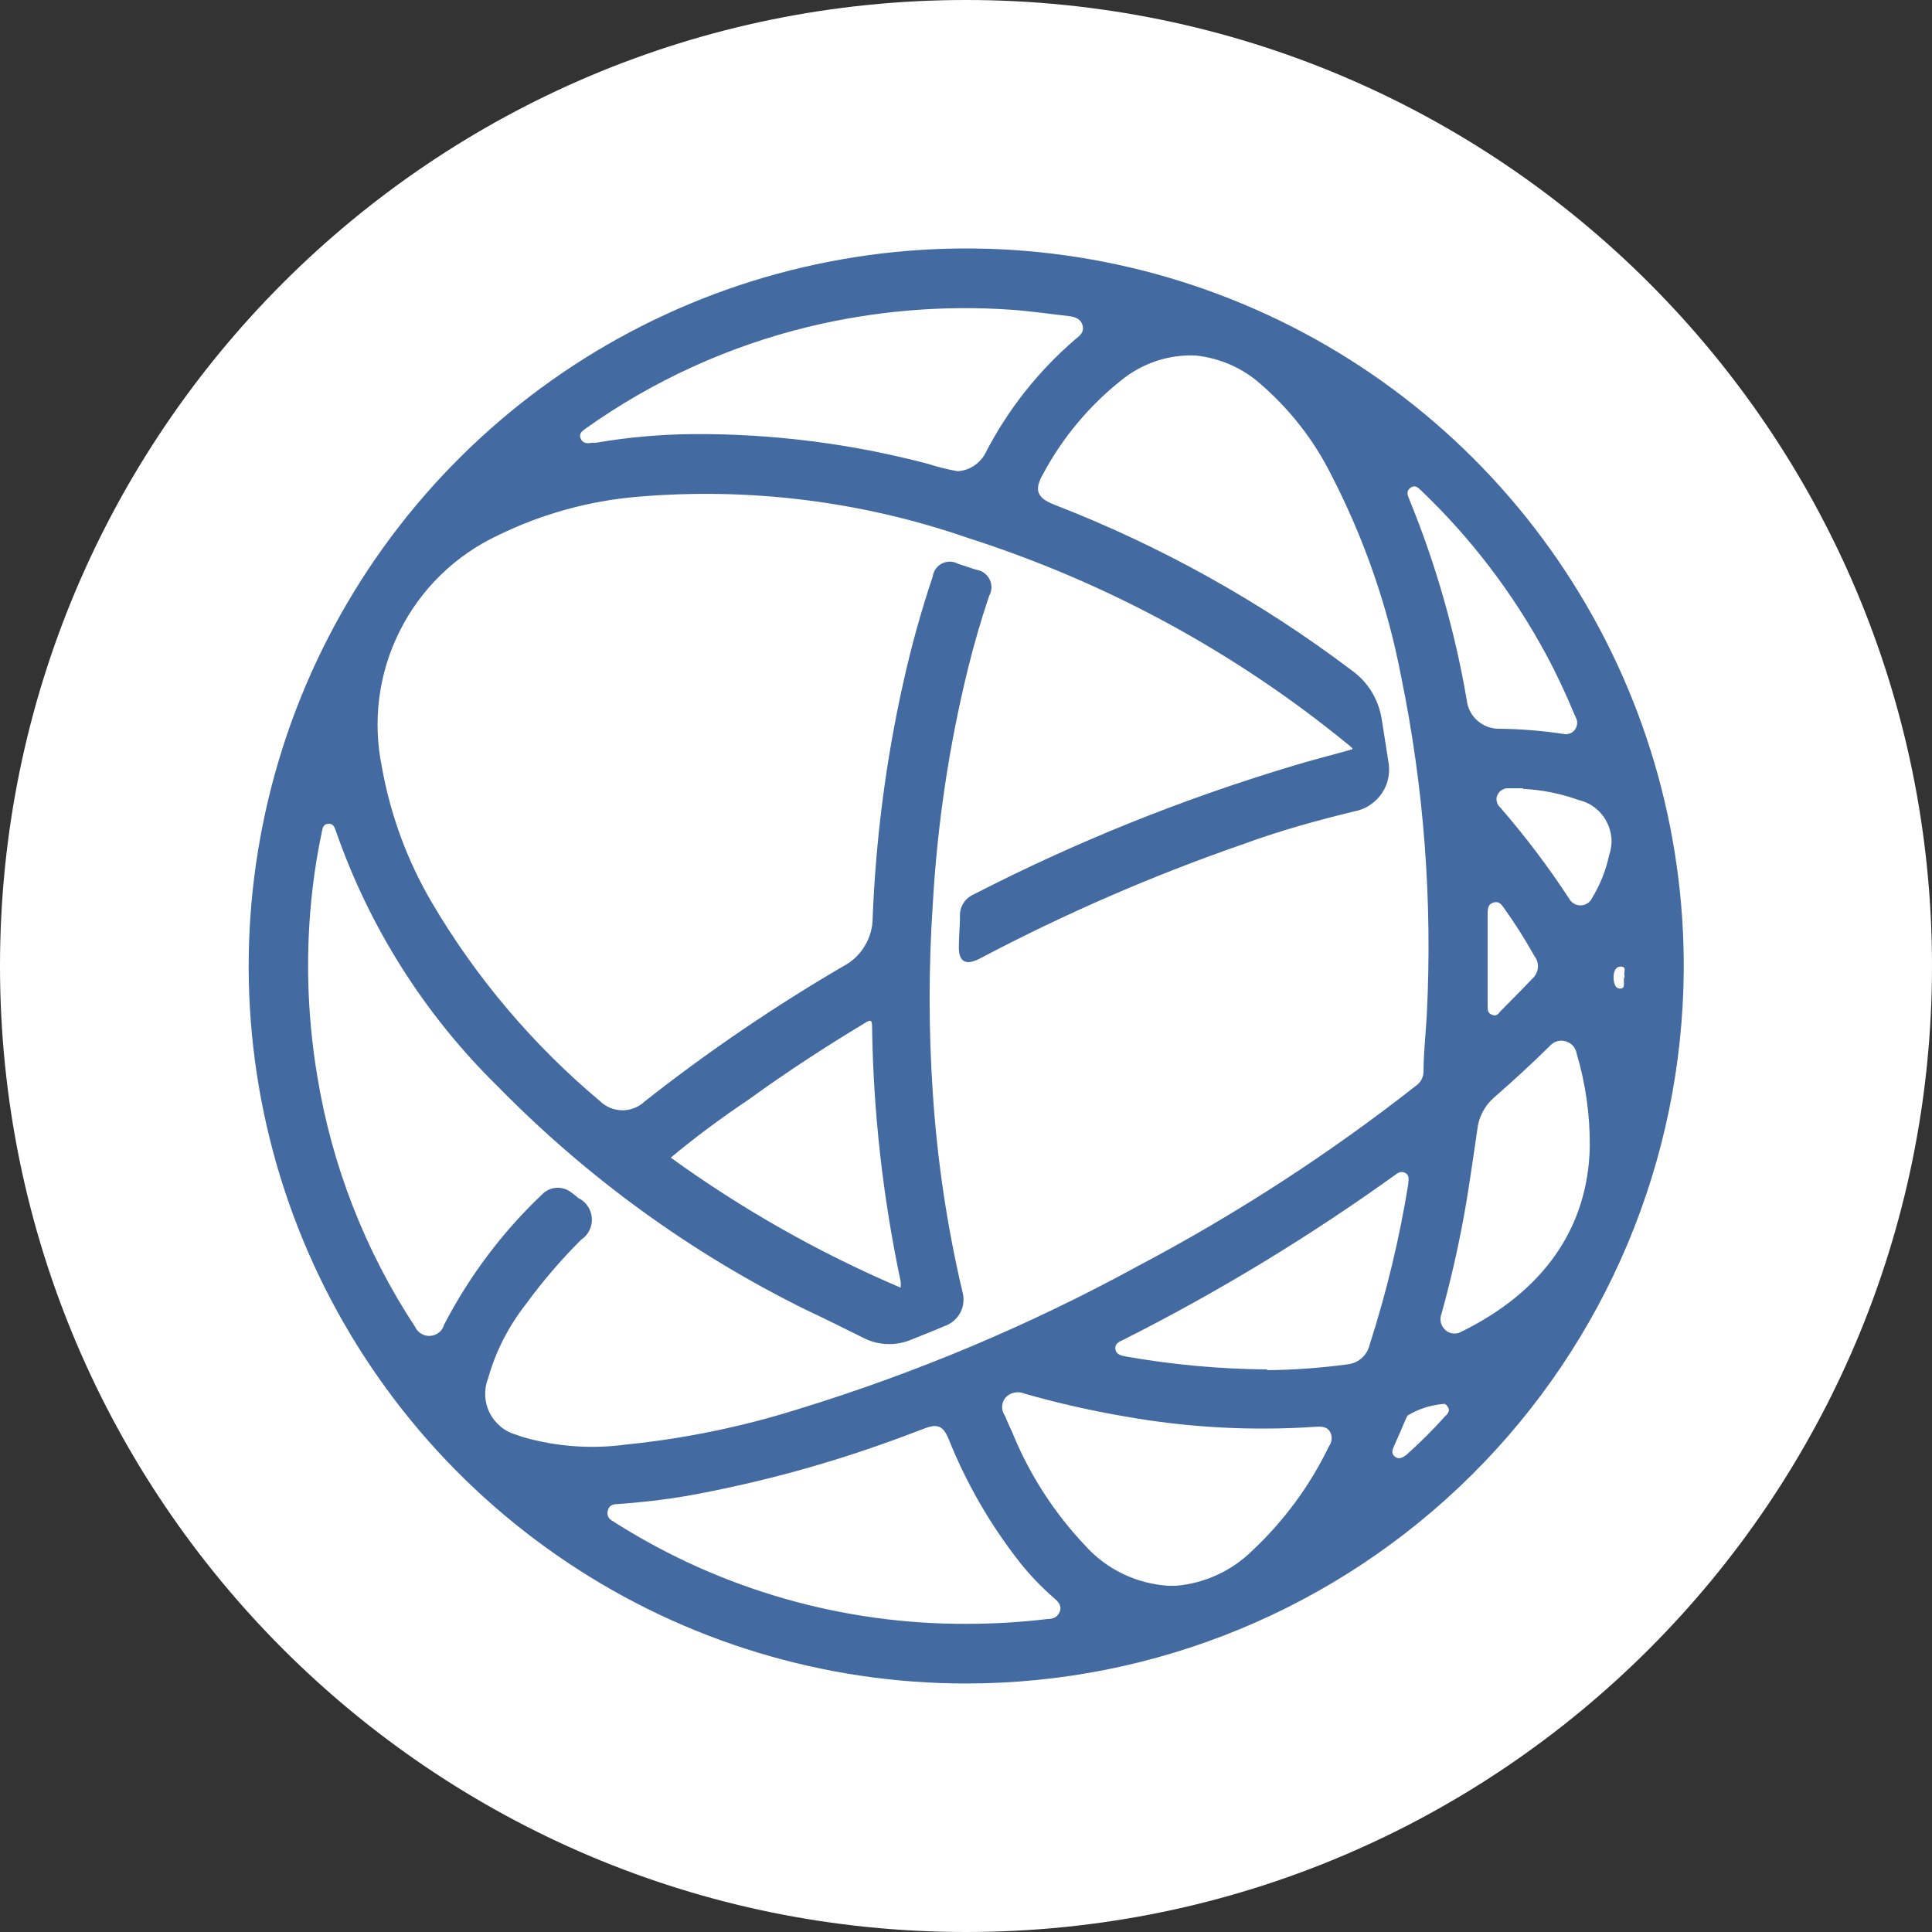 <svg width="16" height="16" viewBox="0 0 16 16" fill="none" xmlns="http://www.w3.org/2000/svg">
<rect x="0" y="0" width="16" height="16" fill="#333333" stroke="none"/>
<g clip-path="url(#clip0_33416_28014)">
<path d="M8 16C12.418 16 16 12.418 16 8C16 3.582 12.418 0 8 0C3.582 0 0 3.582 0 8C0 12.418 3.582 16 8 16Z" fill="white"/>
<path d="M8 13.942C6.823 13.942 5.673 13.592 4.695 12.937C3.717 12.282 2.956 11.352 2.507 10.264C2.059 9.175 1.944 7.979 2.177 6.825C2.409 5.671 2.979 4.613 3.815 3.783C4.65 2.954 5.712 2.391 6.868 2.167C8.023 1.942 9.219 2.066 10.304 2.522C11.389 2.978 12.314 3.745 12.962 4.728C13.61 5.71 13.952 6.863 13.944 8.04C13.932 9.609 13.301 11.11 12.188 12.215C11.074 13.321 9.569 13.942 8 13.942ZM11.2 6.205C11.2 6.205 11.2 6.205 11.2 6.197C11.186 6.183 11.171 6.17 11.155 6.158C10.226 5.399 9.162 4.822 8.019 4.456C7.14 4.151 6.207 4.035 5.28 4.114C4.878 4.148 4.486 4.256 4.123 4.434C3.771 4.599 3.484 4.878 3.31 5.227C3.135 5.575 3.084 5.972 3.163 6.354C3.233 6.748 3.373 7.128 3.576 7.474C3.943 8.098 4.415 8.655 4.97 9.12C5.019 9.168 5.086 9.195 5.155 9.195C5.224 9.195 5.291 9.168 5.341 9.12C5.863 8.709 6.413 8.335 6.987 8C7.06 7.961 7.12 7.904 7.162 7.833C7.205 7.763 7.227 7.682 7.227 7.6C7.253 6.95 7.336 6.304 7.477 5.669C7.544 5.366 7.626 5.067 7.725 4.773C7.728 4.75 7.737 4.728 7.75 4.71C7.764 4.691 7.782 4.676 7.802 4.666C7.823 4.656 7.846 4.651 7.869 4.651C7.892 4.652 7.914 4.658 7.934 4.669L8.083 4.718C8.107 4.721 8.13 4.73 8.149 4.744C8.169 4.758 8.184 4.776 8.195 4.797C8.206 4.819 8.211 4.842 8.211 4.866C8.21 4.89 8.204 4.914 8.192 4.934C8.125 5.133 8.066 5.334 8.016 5.539C7.859 6.178 7.762 6.831 7.725 7.488C7.69 8.008 7.69 8.53 7.725 9.05C7.761 9.604 7.843 10.155 7.97 10.696C7.987 10.754 7.981 10.816 7.954 10.869C7.926 10.922 7.879 10.963 7.822 10.982C7.734 11.021 7.645 11.054 7.555 11.091C7.492 11.119 7.423 11.133 7.354 11.131C7.285 11.13 7.217 11.113 7.155 11.082C6.995 11.003 6.835 10.922 6.666 10.843C5.721 10.376 4.862 9.752 4.125 9C3.519 8.407 3.059 7.681 2.781 6.88C2.771 6.85 2.76 6.821 2.72 6.822C2.68 6.824 2.672 6.853 2.666 6.886C2.634 7.038 2.608 7.192 2.59 7.346C2.528 7.866 2.541 8.392 2.627 8.909C2.748 9.652 3.024 10.36 3.438 10.989C3.449 11.013 3.467 11.033 3.49 11.046C3.513 11.059 3.539 11.066 3.565 11.063C3.591 11.061 3.616 11.051 3.637 11.034C3.657 11.018 3.671 10.995 3.678 10.97C3.887 10.568 4.16 10.204 4.488 9.893C4.519 9.86 4.562 9.84 4.607 9.837C4.653 9.834 4.697 9.848 4.733 9.877C4.754 9.891 4.771 9.906 4.79 9.922C4.822 9.937 4.849 9.961 4.868 9.99C4.888 10.019 4.899 10.053 4.901 10.088C4.904 10.123 4.897 10.158 4.881 10.189C4.866 10.221 4.842 10.248 4.813 10.267C4.645 10.434 4.491 10.614 4.352 10.805C4.21 10.986 4.104 11.194 4.042 11.416C4.024 11.462 4.016 11.511 4.018 11.561C4.021 11.61 4.033 11.658 4.056 11.702C4.078 11.746 4.11 11.785 4.148 11.816C4.186 11.848 4.231 11.87 4.278 11.883L4.333 11.902C4.61 11.981 4.9 12.002 5.186 11.963C5.669 11.914 6.146 11.816 6.61 11.67C7.585 11.371 8.527 10.975 9.422 10.486C10.233 10.058 11.005 9.558 11.726 8.992C11.745 8.979 11.76 8.962 11.771 8.943C11.782 8.923 11.788 8.901 11.789 8.878C11.789 8.718 11.808 8.558 11.816 8.406C11.864 7.466 11.793 6.523 11.603 5.6C11.492 5.019 11.296 4.457 11.024 3.931C10.881 3.644 10.681 3.389 10.438 3.179C10.288 3.046 10.099 2.964 9.899 2.944C9.674 2.935 9.454 3.01 9.28 3.154C9.017 3.364 8.8 3.625 8.64 3.922C8.562 4.056 8.586 4.123 8.73 4.179C9.61 4.52 10.439 4.981 11.192 5.55C11.258 5.597 11.315 5.657 11.358 5.726C11.4 5.795 11.429 5.872 11.442 5.952C11.461 6.067 11.478 6.181 11.496 6.296C11.506 6.342 11.507 6.39 11.498 6.437C11.49 6.484 11.472 6.528 11.445 6.568C11.419 6.607 11.385 6.641 11.345 6.667C11.306 6.694 11.261 6.711 11.214 6.72C10.904 6.795 10.598 6.88 10.298 6.99C9.547 7.25 8.818 7.567 8.115 7.938C7.995 8 7.936 7.965 7.941 7.83C7.941 7.752 7.95 7.67 7.95 7.595C7.947 7.556 7.957 7.516 7.977 7.482C7.998 7.448 8.029 7.422 8.066 7.406C8.904 6.975 9.78 6.622 10.683 6.35C10.856 6.296 11.04 6.251 11.2 6.205ZM8 13.448C8.226 13.448 8.451 13.435 8.675 13.408C8.722 13.408 8.762 13.392 8.778 13.342C8.794 13.293 8.76 13.261 8.726 13.232C8.624 13.143 8.529 13.044 8.445 12.938C8.2 12.626 8.001 12.28 7.854 11.912C7.811 11.811 7.765 11.79 7.664 11.827C7.563 11.864 7.485 11.896 7.394 11.928C6.839 12.13 6.268 12.284 5.686 12.389C5.497 12.421 5.306 12.443 5.114 12.456C5.075 12.456 5.043 12.469 5.034 12.509C5.028 12.526 5.03 12.545 5.037 12.561C5.045 12.577 5.059 12.59 5.075 12.597L5.107 12.618C5.973 13.163 6.976 13.451 8 13.448ZM7.931 3.902C7.979 3.9 8.025 3.884 8.065 3.858C8.105 3.832 8.138 3.796 8.16 3.754C8.345 3.394 8.598 3.074 8.904 2.811C8.941 2.781 8.979 2.754 8.966 2.698C8.954 2.642 8.904 2.624 8.853 2.618C8.693 2.6 8.533 2.576 8.373 2.565C7.809 2.526 7.242 2.574 6.693 2.707C6.032 2.868 5.407 3.153 4.853 3.547C4.824 3.568 4.792 3.589 4.808 3.63C4.824 3.672 4.861 3.675 4.901 3.667H4.933C5.2 3.621 5.471 3.597 5.742 3.595C6.396 3.591 7.048 3.674 7.68 3.84C7.761 3.866 7.844 3.887 7.928 3.902H7.931ZM9.691 13.133H9.736C9.978 13.113 10.204 13.008 10.376 12.837C10.636 12.592 10.85 12.301 11.005 11.979C11.018 11.962 11.026 11.941 11.028 11.919C11.03 11.897 11.025 11.875 11.014 11.856C10.986 11.813 10.942 11.813 10.896 11.816C10.367 11.852 9.836 11.823 9.314 11.73C9.034 11.682 8.756 11.619 8.483 11.541C8.456 11.529 8.426 11.527 8.397 11.534C8.368 11.54 8.342 11.556 8.323 11.579C8.308 11.601 8.299 11.626 8.299 11.653C8.299 11.679 8.308 11.705 8.323 11.726C8.342 11.771 8.362 11.819 8.384 11.864C8.525 12.211 8.73 12.528 8.987 12.8C9.165 12.998 9.414 13.117 9.68 13.133H9.691ZM5.555 9.587C6.148 10.016 6.786 10.377 7.459 10.664C7.46 10.647 7.46 10.63 7.459 10.613C7.312 9.918 7.232 9.21 7.222 8.499C7.222 8.438 7.202 8.448 7.163 8.472C6.834 8.67 6.512 8.88 6.203 9.104C5.974 9.258 5.76 9.416 5.555 9.587ZM10.493 11.347C10.716 11.345 10.938 11.329 11.158 11.299C11.202 11.295 11.243 11.277 11.276 11.248C11.309 11.22 11.332 11.181 11.342 11.139C11.482 10.704 11.589 10.26 11.662 9.81C11.662 9.776 11.678 9.738 11.64 9.715C11.602 9.693 11.574 9.715 11.546 9.736C10.835 10.246 10.086 10.701 9.306 11.094C9.272 11.11 9.232 11.125 9.237 11.171C9.242 11.218 9.286 11.227 9.325 11.234C9.71 11.302 10.101 11.338 10.493 11.341V11.347ZM13.166 9.496C13.168 9.236 13.132 8.977 13.058 8.728C13.054 8.703 13.043 8.68 13.027 8.661C13.01 8.643 12.988 8.629 12.964 8.623C12.94 8.616 12.914 8.617 12.89 8.625C12.867 8.633 12.846 8.648 12.83 8.667C12.682 8.813 12.528 8.954 12.371 9.091C12.293 9.16 12.244 9.255 12.234 9.358C12.206 9.55 12.178 9.744 12.147 9.936C12.094 10.254 12.024 10.569 11.938 10.88C11.929 10.903 11.927 10.927 11.932 10.951C11.938 10.975 11.95 10.996 11.968 11.013C11.986 11.03 12.008 11.04 12.033 11.043C12.057 11.046 12.081 11.041 12.102 11.029C12.776 10.698 13.152 10.174 13.166 9.496ZM13.061 5.976C13.061 5.96 13.048 5.938 13.038 5.915C12.968 5.746 12.89 5.579 12.803 5.418C12.531 4.914 12.182 4.456 11.768 4.061C11.744 4.037 11.718 4.014 11.683 4.038C11.648 4.062 11.653 4.091 11.667 4.125C11.888 4.663 12.049 5.225 12.147 5.798C12.154 5.863 12.185 5.924 12.234 5.967C12.283 6.011 12.346 6.035 12.411 6.035C12.595 6.037 12.778 6.052 12.96 6.08C12.973 6.081 12.987 6.079 13 6.075C13.012 6.07 13.024 6.063 13.033 6.054C13.043 6.044 13.05 6.033 13.055 6.02C13.06 6.008 13.062 5.994 13.061 5.981V5.976ZM12.613 6.528H12.494C12.476 6.527 12.457 6.531 12.441 6.54C12.424 6.55 12.411 6.564 12.403 6.581C12.394 6.597 12.391 6.616 12.395 6.635C12.398 6.654 12.407 6.671 12.421 6.683C12.629 6.923 12.821 7.176 12.995 7.442C13.004 7.459 13.018 7.473 13.034 7.483C13.051 7.493 13.069 7.498 13.089 7.498C13.108 7.498 13.127 7.493 13.143 7.483C13.16 7.473 13.174 7.459 13.182 7.442C13.25 7.331 13.299 7.21 13.326 7.083C13.342 7.037 13.349 6.987 13.345 6.938C13.34 6.889 13.326 6.842 13.302 6.799C13.279 6.756 13.246 6.718 13.207 6.688C13.168 6.658 13.123 6.637 13.075 6.626C12.926 6.572 12.771 6.541 12.613 6.533V6.528ZM12.32 7.946C12.32 8.075 12.32 8.203 12.32 8.333C12.32 8.363 12.32 8.389 12.354 8.403C12.387 8.418 12.405 8.403 12.422 8.379C12.512 8.288 12.602 8.198 12.688 8.107C12.715 8.084 12.732 8.051 12.736 8.016C12.74 7.98 12.729 7.945 12.707 7.917C12.63 7.779 12.547 7.648 12.454 7.518C12.434 7.49 12.413 7.461 12.37 7.474C12.326 7.486 12.32 7.52 12.32 7.565V7.946ZM12 11.68C11.999 11.668 11.995 11.657 11.988 11.648C11.982 11.638 11.972 11.63 11.962 11.626C11.854 11.634 11.75 11.667 11.658 11.722C11.652 11.731 11.647 11.74 11.643 11.75C11.611 11.826 11.579 11.899 11.546 11.973C11.531 12.006 11.518 12.04 11.555 12.066C11.592 12.091 11.621 12.066 11.648 12.048C11.76 11.947 11.867 11.842 11.968 11.728C11.984 11.716 11.995 11.699 12 11.68ZM13.456 8.091C13.44 8.062 13.478 8.008 13.427 8.005C13.376 8.002 13.363 8.053 13.363 8.091C13.363 8.13 13.371 8.189 13.419 8.187C13.467 8.186 13.44 8.126 13.451 8.094L13.456 8.091Z" fill="#436AA1"/>
</g>
<defs>
<clipPath id="clip0_33416_28014">
<rect width="16" height="16" fill="white"/>
</clipPath>
</defs>
</svg>
